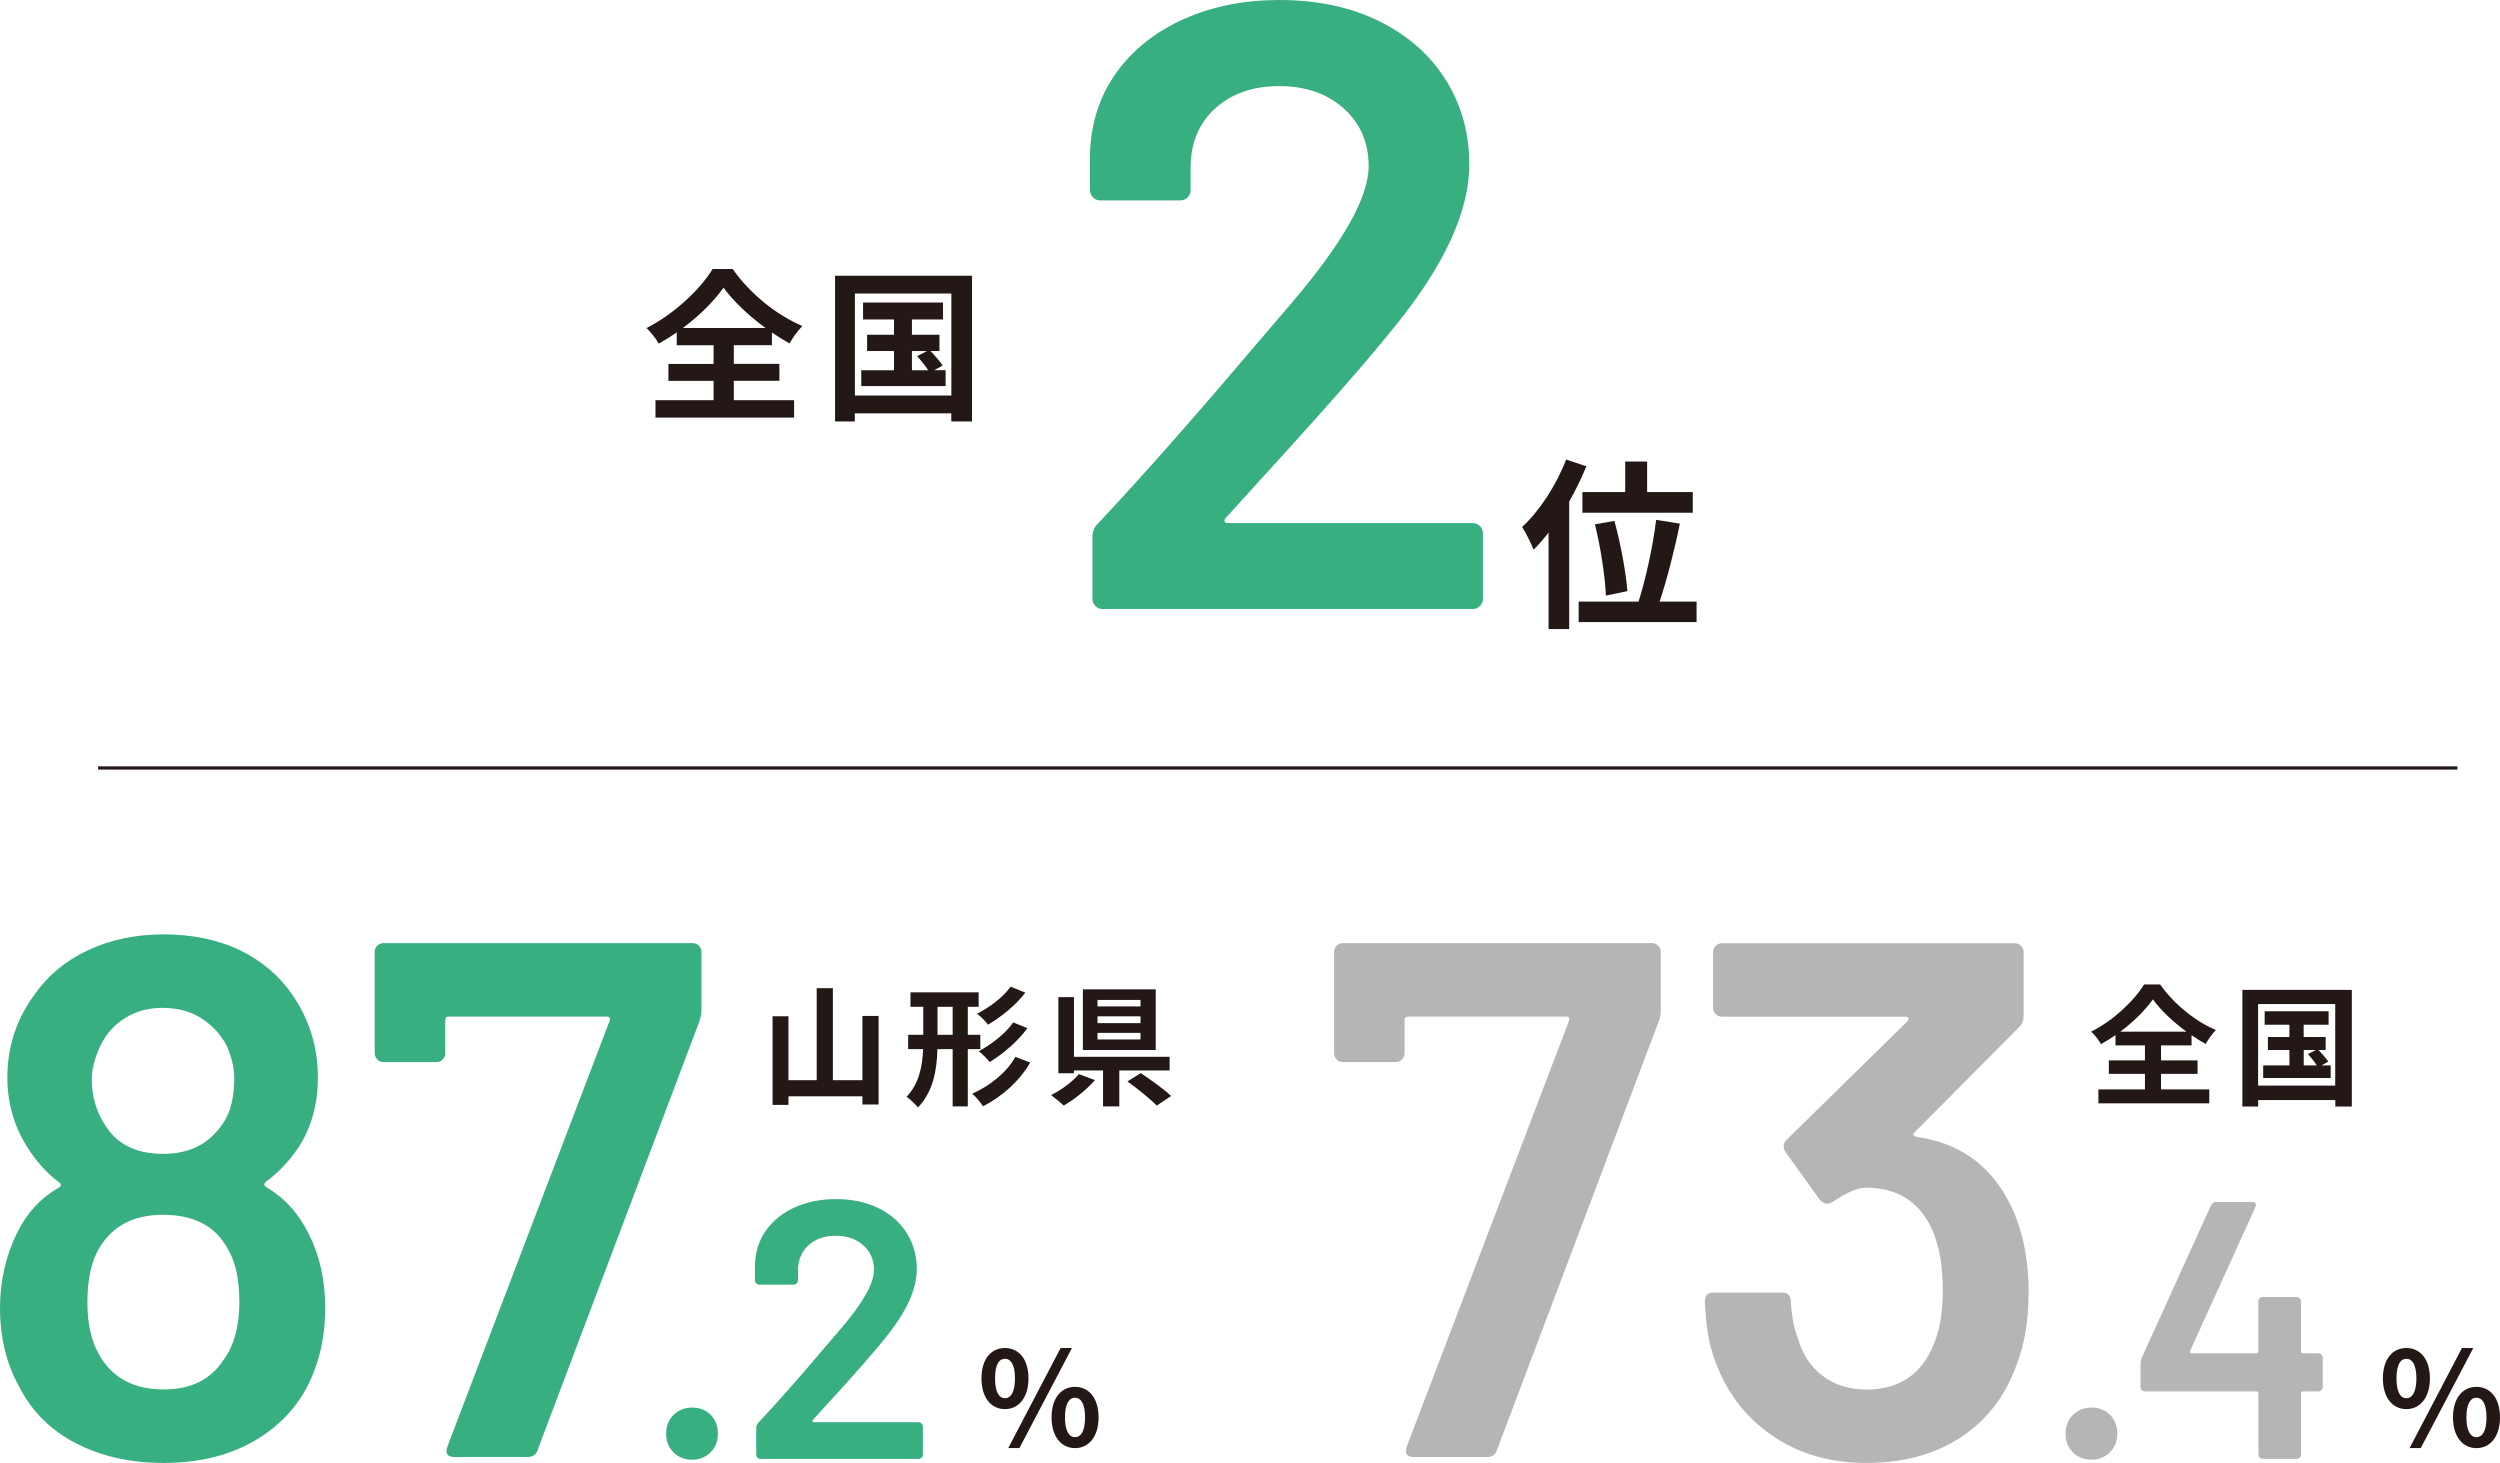 <?xml version="1.0" encoding="UTF-8"?>
<svg id="_レイヤー_2" data-name="レイヤー 2" xmlns="http://www.w3.org/2000/svg" viewBox="0 0 308.9 180.76">
  <defs>
    <style>
      .cls-1 {
        fill: #38af80;
      }

      .cls-2 {
        fill: #231815;
      }

      .cls-3 {
        fill: #b5b5b6;
      }
    </style>
  </defs>
  <g id="_ベース" data-name="ベース">
    <g>
      <g>
        <path class="cls-2" d="M121.27,170.31c0-2.38,1.19-3.75,2.9-3.75s2.91,1.37,2.91,3.75-1.21,3.8-2.91,3.8-2.9-1.4-2.9-3.8ZM125.41,170.31c0-1.75-.55-2.42-1.24-2.42s-1.22.66-1.22,2.42.53,2.46,1.22,2.46,1.24-.71,1.24-2.46ZM131.05,166.56h1.4l-6.49,12.36h-1.38l6.47-12.36ZM129.93,175.13c0-2.4,1.21-3.77,2.9-3.77s2.91,1.37,2.91,3.77-1.22,3.8-2.91,3.8-2.9-1.42-2.9-3.8ZM134.07,175.13c0-1.75-.55-2.43-1.24-2.43s-1.24.68-1.24,2.43.55,2.45,1.24,2.45,1.24-.69,1.24-2.45Z"/>
        <g>
          <path class="cls-1" d="M40.18,161.71c0,3.63-.79,6.92-2.36,9.89-1.57,2.84-3.87,5.08-6.89,6.71-3.02,1.63-6.59,2.45-10.7,2.45s-7.65-.8-10.79-2.4c-3.15-1.6-5.5-3.95-7.08-7.03-1.57-2.84-2.36-6.08-2.36-9.71,0-3.27.69-6.35,2.09-9.25,1.21-2.48,2.93-4.35,5.17-5.62.3-.18.33-.39.09-.63-1.51-1.09-2.87-2.6-4.08-4.54-1.57-2.54-2.36-5.35-2.36-8.44,0-3.81,1.12-7.23,3.36-10.25,1.63-2.36,3.84-4.19,6.62-5.49,2.78-1.3,5.9-1.95,9.34-1.95s6.7.65,9.39,1.95c2.69,1.3,4.85,3.13,6.49,5.49,2.12,3.08,3.17,6.5,3.17,10.25,0,3.33-.82,6.23-2.45,8.71-1.15,1.69-2.48,3.08-3.99,4.17-.24.24-.24.45,0,.63,2.3,1.33,4.08,3.3,5.35,5.9,1.33,2.66,2,5.71,2,9.16ZM29.57,160.8c0-2.78-.49-4.96-1.45-6.53-1.51-2.78-4.17-4.17-7.98-4.17-3.57,0-6.17,1.33-7.8,3.99-1.03,1.63-1.54,3.9-1.54,6.8s.54,5.05,1.63,6.8c1.63,2.66,4.23,3.99,7.8,3.99,3.39,0,5.86-1.24,7.44-3.72,1.27-1.75,1.91-4.14,1.91-7.17ZM11.34,133.32c0,2.06.51,3.9,1.54,5.53,1.45,2.48,3.87,3.72,7.26,3.72s5.74-1.27,7.44-3.81c.91-1.33,1.36-3.17,1.36-5.53,0-1.33-.33-2.72-1-4.17-.79-1.39-1.85-2.49-3.17-3.31-1.33-.82-2.9-1.22-4.72-1.22-1.69,0-3.21.41-4.54,1.22-1.33.82-2.36,1.95-3.08,3.4-.73,1.57-1.09,2.96-1.09,4.17Z"/>
          <path class="cls-1" d="M55.27,178.76l20.05-52.61c.12-.36,0-.54-.36-.54h-19.5c-.3,0-.45.15-.45.45v4.08c0,.3-.11.56-.32.77s-.47.32-.77.32h-6.53c-.3,0-.56-.1-.77-.32-.21-.21-.32-.47-.32-.77v-12.52c0-.3.1-.56.32-.77s.47-.32.77-.32h38.19c.3,0,.56.11.77.32.21.21.32.47.32.77v7.26c0,.36-.09.82-.27,1.36l-19.96,52.88c-.18.61-.61.91-1.27.91h-8.98c-.91,0-1.21-.42-.91-1.27Z"/>
          <path class="cls-1" d="M83.22,179.45c-.61-.6-.91-1.38-.91-2.31s.3-1.71.91-2.31,1.38-.91,2.31-.91,1.7.3,2.29.91c.59.61.88,1.38.88,2.31s-.3,1.71-.91,2.31-1.36.91-2.27.91-1.71-.3-2.31-.91Z"/>
          <path class="cls-1" d="M100.39,175.64c.01.06.07.09.16.09h12.93c.15,0,.28.05.39.16.11.11.16.24.16.39v3.45c0,.15-.05.28-.16.38s-.23.16-.39.16h-19.5c-.15,0-.28-.05-.38-.16-.11-.11-.16-.23-.16-.38v-3.27c0-.27.09-.5.27-.68,2.3-2.45,4.96-5.46,7.98-9.03l2.13-2.49c2.78-3.23,4.17-5.68,4.17-7.35,0-1.24-.44-2.25-1.32-3.04-.88-.79-2.01-1.18-3.4-1.18s-2.52.39-3.38,1.18c-.86.79-1.29,1.83-1.29,3.13v1.18c0,.15-.05.28-.16.39s-.23.16-.39.16h-4.22c-.15,0-.28-.05-.39-.16-.11-.11-.16-.23-.16-.39v-1.95c.06-1.63.53-3.05,1.41-4.26s2.06-2.15,3.56-2.81c1.5-.66,3.17-1,5.01-1,2.03,0,3.79.38,5.31,1.13s2.68,1.79,3.49,3.11c.82,1.32,1.22,2.79,1.22,4.42,0,2.48-1.31,5.34-3.95,8.57-1.45,1.81-3.84,4.54-7.17,8.16l-1.72,1.9c-.06.06-.08.12-.07.18Z"/>
        </g>
        <g>
          <path class="cls-2" d="M108.56,125.54v10.93h-2v-1.01h-9.14v1.06h-1.96v-10.95h1.96v7.9h3.49v-11.37h2v11.37h3.65v-7.94h2Z"/>
          <path class="cls-2" d="M119.58,129.63v7.08h-1.87v-7.08h-1.88c-.08,2.62-.51,5.23-2.41,7.21-.29-.39-.97-1.03-1.4-1.32,1.54-1.64,1.95-3.73,2.04-5.89h-1.85v-1.77h1.87v-3.46h-1.58v-1.79h8.42v1.79h-1.34v3.46h1.55v1.77h-1.55ZM117.71,127.86v-3.46h-1.87v3.46h1.87ZM127.29,131.29c-1.35,2.33-3.48,4.19-5.83,5.41-.31-.5-.85-1.16-1.34-1.56,2.14-.95,4.25-2.58,5.34-4.56l1.82.71ZM126.69,122.65c-1.22,1.59-2.96,2.99-4.62,3.96-.29-.42-.85-1-1.35-1.35,1.48-.74,3.24-2.04,4.15-3.35l1.82.74ZM126.95,127.04c-1.22,1.66-3.01,3.17-4.67,4.19-.31-.4-.85-.97-1.34-1.34,1.5-.8,3.32-2.19,4.25-3.56l1.75.71Z"/>
          <path class="cls-2" d="M135.29,133.46c-1.03,1.18-2.54,2.4-3.86,3.14-.42-.4-1.13-.98-1.56-1.29,1.29-.64,2.72-1.71,3.43-2.59l2,.74ZM138.3,132.27v4.44h-2.01v-4.44h-3.59v.34h-1.93v-9.4h1.93v7.37h11.82v1.69h-6.21ZM142.8,129.74h-9v-7.5h9v7.5ZM140.92,123.55h-5.31v.8h5.31v-.8ZM140.92,125.58h-5.31v.84h5.31v-.84ZM140.92,127.62h-5.31v.82h5.31v-.82ZM140.95,132.59c1.19.8,2.9,2.01,3.75,2.83l-1.77,1.19c-.76-.79-2.4-2.11-3.62-2.99l1.64-1.03Z"/>
        </g>
      </g>
      <g>
        <path class="cls-2" d="M294.43,170.31c0-2.38,1.19-3.75,2.9-3.75s2.91,1.37,2.91,3.75-1.21,3.8-2.91,3.8-2.9-1.4-2.9-3.8ZM298.57,170.31c0-1.75-.55-2.42-1.24-2.42s-1.22.66-1.22,2.42.53,2.46,1.22,2.46,1.24-.71,1.24-2.46ZM304.2,166.56h1.4l-6.49,12.36h-1.38l6.47-12.36ZM303.09,175.13c0-2.4,1.21-3.77,2.9-3.77s2.91,1.37,2.91,3.77-1.22,3.8-2.91,3.8-2.9-1.42-2.9-3.8ZM307.23,175.13c0-1.75-.55-2.43-1.24-2.43s-1.24.68-1.24,2.43.55,2.45,1.24,2.45,1.24-.69,1.24-2.45Z"/>
        <g>
          <path class="cls-3" d="M173.81,178.76l20.05-52.61c.12-.36,0-.54-.36-.54h-19.5c-.3,0-.45.15-.45.45v4.08c0,.3-.11.56-.32.77s-.47.32-.77.32h-6.53c-.3,0-.56-.1-.77-.32-.21-.21-.32-.47-.32-.77v-12.52c0-.3.1-.56.32-.77s.47-.32.77-.32h38.19c.3,0,.56.11.77.32.21.21.32.47.32.77v7.26c0,.36-.09.82-.27,1.36l-19.96,52.88c-.18.61-.61.91-1.27.91h-8.98c-.91,0-1.21-.42-.91-1.27Z"/>
          <path class="cls-3" d="M250.65,159.81c0,3.39-.51,6.38-1.54,8.98-1.39,3.81-3.69,6.76-6.89,8.84-3.21,2.09-7.08,3.13-11.61,3.13s-8.36-1.13-11.66-3.4c-3.3-2.27-5.64-5.34-7.03-9.21-.73-1.87-1.15-4.32-1.27-7.35,0-.73.36-1.09,1.09-1.09h8.44c.73,0,1.09.36,1.09,1.09.12,1.94.42,3.48.91,4.63.54,1.94,1.56,3.46,3.04,4.58,1.48,1.12,3.28,1.68,5.4,1.68,3.99,0,6.74-1.81,8.25-5.44.79-1.75,1.18-4.02,1.18-6.8,0-3.08-.45-5.62-1.36-7.62-1.57-3.39-4.29-5.08-8.16-5.08-1.03,0-2.42.61-4.17,1.81-.24.12-.45.18-.63.18-.3,0-.61-.18-.91-.54l-4.17-5.8c-.18-.3-.27-.54-.27-.73,0-.3.12-.57.36-.82l14.97-14.69c.12-.12.15-.24.09-.36-.06-.12-.18-.18-.36-.18h-22.68c-.3,0-.56-.1-.77-.32-.21-.21-.32-.47-.32-.77v-6.89c0-.3.11-.56.32-.77.21-.21.47-.32.77-.32h36.19c.3,0,.56.11.77.32.21.21.32.47.32.77v7.89c0,.54-.18,1-.54,1.36l-12.97,13.06c-.24.24-.12.42.36.54,5.62.79,9.61,3.9,11.97,9.34,1.21,2.9,1.81,6.23,1.81,9.98Z"/>
          <path class="cls-3" d="M256.13,179.45c-.61-.6-.91-1.38-.91-2.31s.3-1.71.91-2.31,1.38-.91,2.31-.91,1.7.3,2.29.91c.59.61.88,1.38.88,2.31s-.3,1.71-.91,2.31-1.36.91-2.27.91-1.71-.3-2.31-.91Z"/>
          <path class="cls-3" d="M286.84,167.36c.11.11.16.24.16.39v3.63c0,.15-.05.28-.16.38s-.23.16-.39.16h-1.9c-.15,0-.23.08-.23.23v7.57c0,.15-.05.28-.16.38s-.23.16-.39.16h-4.17c-.15,0-.28-.05-.39-.16-.11-.11-.16-.23-.16-.38v-7.57c0-.15-.08-.23-.23-.23h-13.79c-.15,0-.28-.05-.39-.16-.11-.11-.16-.23-.16-.38v-2.9c0-.18.04-.41.14-.68l8.57-18.87c.12-.27.33-.41.63-.41h4.44c.21,0,.35.05.43.16.08.11.07.26-.02.48l-8.07,17.78c-.03.06-.03.12,0,.18s.08.09.14.09h8.07c.15,0,.23-.08.23-.23v-6.17c0-.15.05-.28.16-.39s.23-.16.39-.16h4.17c.15,0,.28.05.39.16.11.11.16.23.16.39v6.17c0,.15.08.23.23.23h1.9c.15,0,.28.05.39.16Z"/>
        </g>
        <g>
          <path class="cls-2" d="M267.02,134.61h5.96v1.72h-13.7v-1.72h5.75v-1.92h-4.46v-1.67h4.46v-1.85h-3.64v-1.27c-.58.4-1.17.77-1.79,1.11-.24-.45-.77-1.14-1.21-1.54,2.75-1.38,5.34-3.86,6.54-5.83h1.98c1.72,2.45,4.35,4.56,6.89,5.63-.5.51-.92,1.13-1.27,1.72-.58-.32-1.16-.68-1.74-1.08v1.26h-3.77v1.85h4.51v1.67h-4.51v1.92ZM270.16,127.47c-1.67-1.22-3.22-2.69-4.15-3.99-.92,1.3-2.35,2.75-4.02,3.99h8.18Z"/>
          <path class="cls-2" d="M290.59,122.31v14.41h-2.04v-.8h-9.53v.8h-1.95v-14.41h13.52ZM288.54,134.14v-10.08h-9.53v10.08h9.53ZM287.98,131.64v1.56h-8.34v-1.56h3.24v-1.9h-2.66v-1.61h2.66v-1.51h-3.06v-1.67h7.9v1.67h-3.08v1.51h2.72v1.61h-.88c.43.45.95,1.05,1.21,1.43l-.84.47h1.13ZM284.65,131.64h1.61c-.27-.44-.72-.98-1.09-1.4l.98-.5h-1.5v1.9Z"/>
        </g>
      </g>
      <g>
        <path class="cls-2" d="M196.01,57.62c-.59,1.44-1.31,2.93-2.12,4.35v15.76h-2.55v-11.93c-.61.79-1.22,1.49-1.85,2.12-.25-.65-.97-2.14-1.42-2.8,2.14-1.98,4.22-5.14,5.44-8.34l2.5.83ZM209.63,74.33v2.53h-14.57v-2.53h7.4c.88-2.75,1.8-6.92,2.17-10.1l2.93.47c-.65,3.27-1.62,6.99-2.5,9.63h4.58ZM200.81,60.8v-3.77h2.71v3.77h5.64v2.55h-13.64v-2.55h5.3ZM198.42,73.61c-.07-2.19-.63-5.93-1.35-8.82l2.41-.43c.77,2.84,1.44,6.47,1.6,8.68l-2.66.56Z"/>
        <path class="cls-1" d="M151.3,64.42c.04.14.16.21.37.21h30.29c.35,0,.65.12.9.37.25.25.37.55.37.9v8.08c0,.36-.12.66-.37.9s-.55.37-.9.37h-45.71c-.36,0-.66-.12-.9-.37-.25-.25-.37-.55-.37-.9v-7.65c0-.64.21-1.17.64-1.59,5.38-5.74,11.62-12.79,18.71-21.15l5-5.85c6.52-7.58,9.78-13.32,9.78-17.22,0-2.91-1.03-5.28-3.08-7.12-2.06-1.84-4.71-2.76-7.97-2.76s-5.9.92-7.92,2.76c-2.02,1.84-3.03,4.29-3.03,7.33v2.76c0,.36-.12.66-.37.9-.25.25-.55.37-.9.37h-9.89c-.36,0-.66-.12-.9-.37-.25-.25-.37-.55-.37-.9v-4.57c.14-3.83,1.24-7.16,3.29-9.99,2.05-2.83,4.84-5.03,8.34-6.59,3.51-1.56,7.42-2.34,11.75-2.34,4.75,0,8.89.89,12.44,2.66,3.54,1.77,6.27,4.2,8.18,7.28,1.91,3.08,2.87,6.54,2.87,10.36,0,5.81-3.08,12.51-9.25,20.09-3.4,4.25-9,10.63-16.79,19.13l-4.04,4.46c-.14.14-.2.28-.16.43Z"/>
      </g>
      <g>
        <path class="cls-2" d="M90.67,49.45h7.45v2.15h-17.13v-2.15h7.18v-2.39h-5.58v-2.09h5.58v-2.31h-4.55v-1.59c-.72.5-1.47.97-2.23,1.39-.3-.56-.97-1.43-1.51-1.93,3.44-1.73,6.68-4.83,8.17-7.29h2.48c2.15,3.06,5.43,5.7,8.61,7.04-.62.64-1.15,1.41-1.59,2.15-.72-.4-1.45-.85-2.17-1.35v1.57h-4.71v2.31h5.63v2.09h-5.63v2.39ZM94.59,40.53c-2.09-1.53-4.02-3.36-5.19-4.99-1.15,1.63-2.94,3.44-5.03,4.99h10.22Z"/>
        <path class="cls-2" d="M120.1,34.07v18.01h-2.56v-1.01h-11.92v1.01h-2.44v-18.01h16.91ZM117.55,48.87v-12.6h-11.92v12.6h11.92ZM116.84,45.75v1.95h-10.42v-1.95h4.04v-2.38h-3.32v-2.01h3.32v-1.89h-3.82v-2.09h9.88v2.09h-3.84v1.89h3.4v2.01h-1.11c.54.56,1.19,1.31,1.51,1.79l-1.05.58h1.41ZM112.68,45.75h2.01c-.34-.54-.91-1.23-1.37-1.75l1.23-.62h-1.87v2.38Z"/>
      </g>
      <rect class="cls-2" x="12.12" y="94.69" width="291.52" height=".4"/>
    </g>
  </g>
</svg>